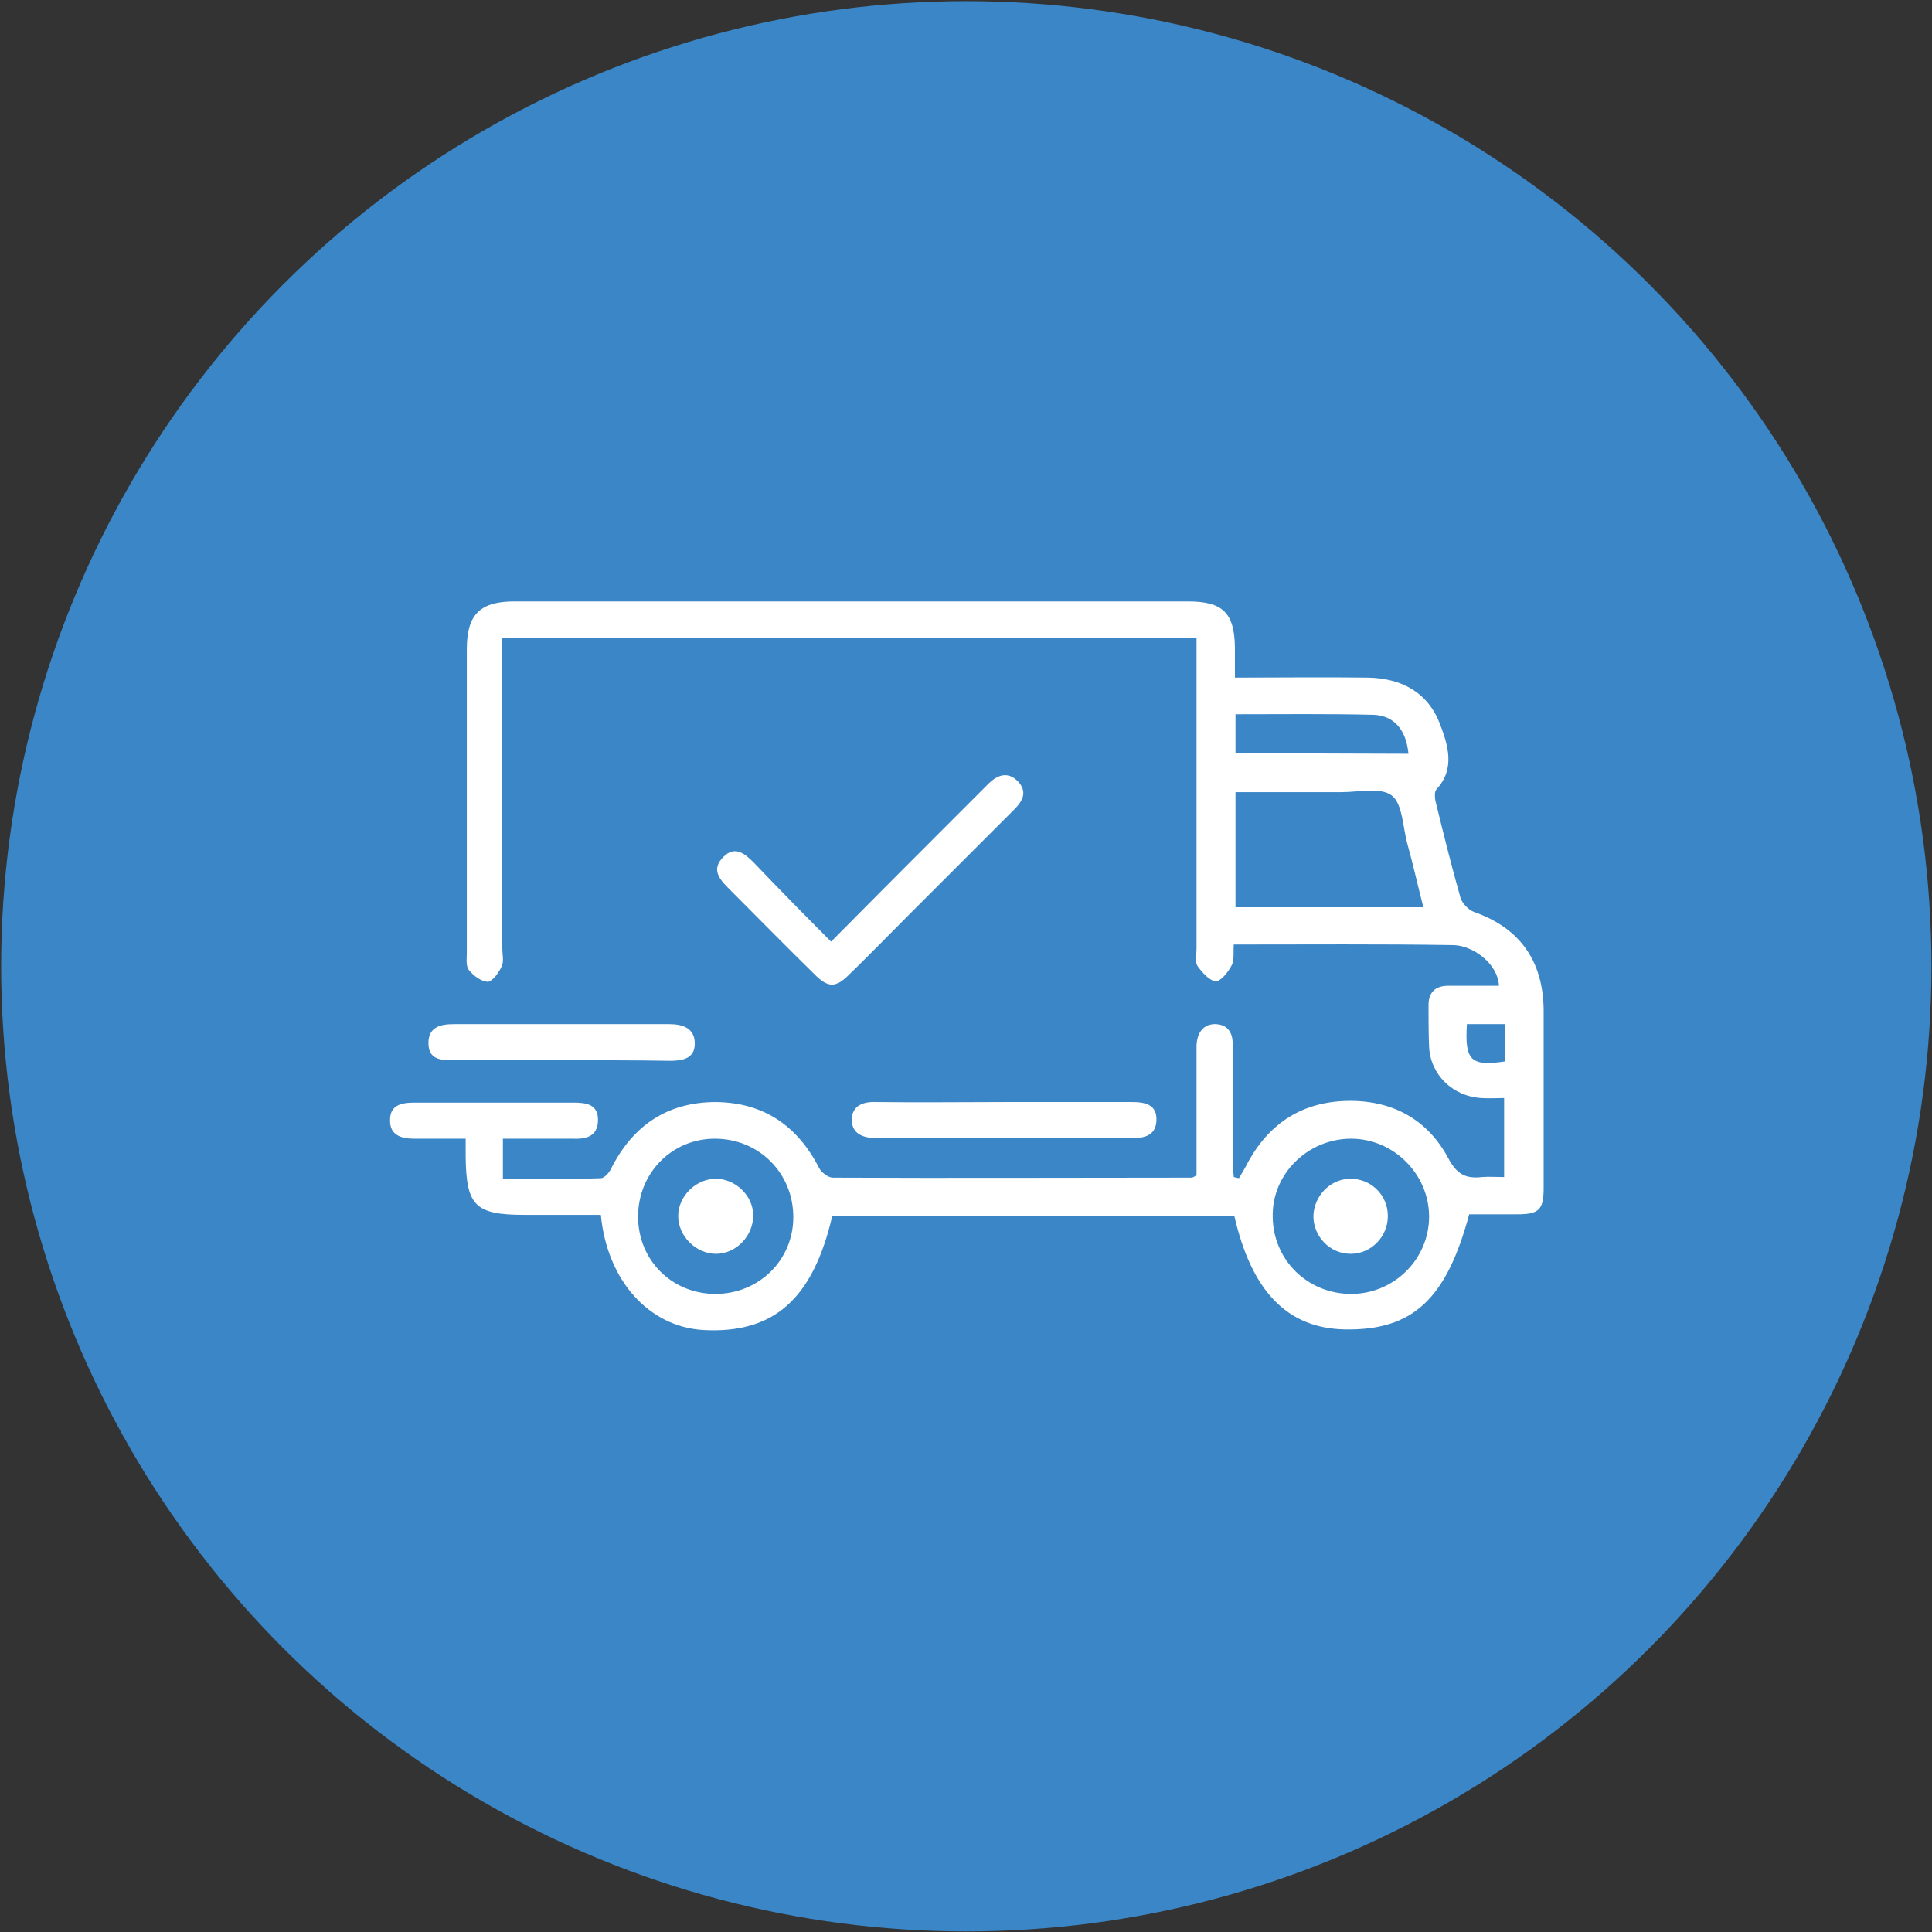 <?xml version="1.0" encoding="UTF-8"?> <svg xmlns="http://www.w3.org/2000/svg" viewBox="1831.35 2331.35 337.3 337.3" width="337.3" height="337.3" data-guides="{&quot;vertical&quot;:[],&quot;horizontal&quot;:[]}"><rect x="1831.35" y="2331.35" width="337.3" height="337.3" fill="#333333" stroke="none"/><ellipse color="rgb(51, 51, 51)" fill="#3b86c6" font-size-adjust="none" class="st0" cx="2000.05" cy="2500.05" r="168.5" id="tSvg54c84dc738" title="Ellipse 4" fill-opacity="1" stroke="none" stroke-opacity="1" rx="168.5" ry="168.5" style="transform: rotate(0deg); transform-origin: 2000.05px 2500.05px;"></ellipse><path fill="rgb(255, 255, 255)" stroke="none" fill-opacity="1" stroke-width="1" stroke-opacity="1" color="rgb(51, 51, 51)" font-size-adjust="none" class="st1" id="tSvg17255a21aa6" title="Path 15" d="M 2046.85 2543.65 C 2023.45 2543.65 2000.05 2543.65 1976.65 2543.65C 1973.25 2558.25 1966.35 2564.25 1954.05 2563.55C 1944.65 2562.95 1937.35 2554.95 1936.25 2543.45C 1931.85 2543.45 1927.45 2543.45 1922.95 2543.45C 1914.25 2543.45 1912.75 2541.85 1912.65 2533.25C 1912.65 2532.35 1912.65 2531.45 1912.65 2530.15C 1909.45 2530.15 1906.55 2530.15 1903.65 2530.15C 1901.45 2530.15 1899.45 2529.55 1899.45 2527.05C 1899.35 2524.25 1901.45 2523.85 1903.75 2523.85C 1912.95 2523.85 1922.15 2523.85 1931.45 2523.85C 1933.75 2523.85 1935.85 2524.15 1935.75 2527.05C 1935.65 2529.85 1933.55 2530.25 1931.25 2530.15C 1927.25 2530.15 1923.35 2530.15 1919.15 2530.15C 1919.15 2532.483 1919.15 2534.817 1919.15 2537.15C 1924.95 2537.15 1930.55 2537.25 1936.25 2537.05C 1936.85 2537.05 1937.75 2536.05 1938.05 2535.35C 1941.85 2527.85 1947.85 2523.75 1956.35 2523.75C 1964.65 2523.85 1970.55 2527.85 1974.35 2535.25C 1974.75 2536.05 1975.95 2536.95 1976.75 2536.95C 1997.65 2537.05 2018.45 2536.95 2039.35 2536.95C 2039.55 2536.95 2039.75 2536.85 2040.25 2536.55C 2040.25 2530.25 2040.25 2523.75 2040.25 2517.35C 2040.25 2516.25 2040.25 2515.05 2040.25 2513.85C 2040.35 2511.65 2041.45 2510.05 2043.65 2510.15C 2045.75 2510.25 2046.65 2511.75 2046.55 2513.85C 2046.55 2520.45 2046.55 2527.05 2046.55 2533.65C 2046.55 2534.75 2046.65 2535.75 2046.75 2536.85C 2047.05 2536.917 2047.35 2536.983 2047.65 2537.05C 2048.25 2536.05 2048.85 2535.05 2049.35 2534.05C 2053.15 2527.25 2058.95 2523.65 2066.75 2523.55C 2074.55 2523.45 2080.65 2526.85 2084.25 2533.65C 2085.75 2536.45 2087.35 2537.15 2090.05 2536.85C 2091.25 2536.75 2092.55 2536.85 2093.95 2536.85C 2093.95 2532.25 2093.95 2527.65 2093.95 2523.05C 2092.65 2523.05 2091.25 2523.15 2089.95 2523.05C 2084.95 2522.75 2081.05 2518.95 2080.85 2514.05C 2080.75 2511.65 2080.75 2509.25 2080.75 2506.85C 2080.75 2504.55 2081.95 2503.45 2084.25 2503.45C 2087.15 2503.45 2090.05 2503.45 2093.05 2503.45C 2092.85 2499.55 2088.45 2496.35 2084.95 2496.35C 2072.35 2496.15 2059.65 2496.25 2046.75 2496.25C 2046.65 2497.55 2046.85 2498.85 2046.45 2499.75C 2045.85 2500.95 2044.55 2502.65 2043.65 2502.65C 2042.55 2502.65 2041.25 2501.15 2040.45 2500.05C 2039.95 2499.35 2040.25 2498.05 2040.25 2496.95C 2040.25 2480.15 2040.25 2463.45 2040.25 2446.65C 2040.25 2445.35 2040.25 2444.05 2040.25 2442.75C 1999.85 2442.75 1959.45 2442.75 1919.05 2442.75C 1919.05 2443.95 1919.05 2445.15 1919.05 2446.35C 1919.05 2463.25 1919.05 2480.05 1919.05 2496.95C 1919.05 2498.05 1919.35 2499.15 1918.95 2500.05C 1918.45 2501.15 1917.35 2502.65 1916.55 2502.75C 1915.45 2502.75 1914.05 2501.75 1913.25 2500.75C 1912.65 2500.05 1912.85 2498.75 1912.85 2497.75C 1912.85 2480.05 1912.85 2462.35 1912.85 2444.65C 1912.85 2438.65 1915.15 2436.35 1921.15 2436.35C 1960.35 2436.35 1999.55 2436.35 2038.75 2436.35C 2044.85 2436.35 2046.85 2438.35 2046.95 2444.35C 2046.95 2446.05 2046.95 2447.65 2046.95 2449.65C 2054.95 2449.65 2062.55 2449.55 2070.15 2449.65C 2076.05 2449.75 2080.65 2452.25 2082.75 2457.75C 2084.15 2461.45 2085.45 2465.55 2082.15 2469.15C 2081.75 2469.55 2081.85 2470.55 2081.95 2471.15C 2083.35 2476.85 2084.75 2482.55 2086.35 2488.15C 2086.65 2489.05 2087.65 2490.15 2088.65 2490.55C 2096.65 2493.35 2100.75 2499.05 2100.85 2507.65C 2100.85 2518.05 2100.85 2528.45 2100.85 2538.75C 2100.85 2542.55 2100.05 2543.35 2096.25 2543.35C 2093.45 2543.35 2090.65 2543.35 2087.85 2543.35C 2083.85 2558.25 2077.95 2563.65 2066.15 2563.45C 2056.05 2563.25 2049.85 2556.75 2046.85 2543.65C 2046.85 2543.65 2046.85 2543.65 2046.85 2543.65ZM 2047.05 2469.65 C 2047.05 2476.35 2047.05 2483.05 2047.05 2489.75C 2057.983 2489.75 2068.917 2489.75 2079.85 2489.75C 2078.85 2485.85 2078.05 2482.25 2077.05 2478.65C 2076.25 2475.75 2076.25 2471.75 2074.35 2470.25C 2072.45 2468.75 2068.55 2469.65 2065.55 2469.65C 2059.35 2469.65 2053.25 2469.65 2047.05 2469.65C 2047.05 2469.65 2047.05 2469.65 2047.05 2469.65ZM 1956.25 2557.25 C 1963.85 2557.25 1969.85 2551.35 1969.85 2543.85C 1969.85 2536.15 1963.85 2530.15 1956.15 2530.15C 1948.65 2530.15 1942.75 2536.15 1942.75 2543.75C 1942.75 2551.35 1948.65 2557.25 1956.25 2557.25C 1956.25 2557.25 1956.25 2557.25 1956.25 2557.25ZM 2067.25 2557.25 C 2074.75 2557.25 2080.85 2551.15 2080.85 2543.75C 2080.85 2536.35 2074.65 2530.15 2067.25 2530.15C 2059.65 2530.15 2053.35 2536.35 2053.55 2543.85C 2053.65 2551.35 2059.65 2557.25 2067.25 2557.25C 2067.25 2557.25 2067.25 2557.25 2067.25 2557.25ZM 2077.25 2462.95 C 2076.85 2458.85 2074.85 2456.35 2071.25 2456.15C 2063.25 2455.95 2055.25 2456.05 2047.05 2456.05C 2047.05 2458.317 2047.05 2460.583 2047.05 2462.85C 2057.117 2462.883 2067.183 2462.917 2077.25 2462.95C 2077.25 2462.95 2077.25 2462.95 2077.25 2462.95ZM 2087.45 2510.15 C 2087.05 2516.55 2088.15 2517.55 2094.15 2516.65C 2094.15 2514.483 2094.15 2512.317 2094.15 2510.15C 2091.917 2510.15 2089.683 2510.15 2087.45 2510.15Z"></path><path fill="rgb(255, 255, 255)" stroke="none" fill-opacity="1" stroke-width="1" stroke-opacity="1" color="rgb(51, 51, 51)" font-size-adjust="none" class="st1" id="tSvgbc5f6c634a" title="Path 16" d="M 1976.45 2495.75 C 1985.45 2486.65 1994.05 2478.05 2002.75 2469.35C 2003.15 2468.95 2003.45 2468.65 2003.85 2468.25C 2005.45 2466.65 2007.25 2465.95 2009.05 2467.75C 2010.75 2469.55 2009.95 2471.15 2008.45 2472.65C 2002.35 2478.75 1996.15 2484.95 1990.05 2491.05C 1986.55 2494.55 1983.15 2498.05 1979.65 2501.45C 1977.25 2503.85 1975.95 2503.85 1973.55 2501.45C 1968.55 2496.55 1963.65 2491.55 1958.65 2486.55C 1956.95 2484.85 1955.45 2483.15 1957.65 2480.95C 1959.65 2478.95 1961.35 2480.35 1962.95 2481.95C 1967.25 2486.45 1971.65 2490.95 1976.45 2495.75C 1976.45 2495.75 1976.45 2495.75 1976.45 2495.75Z"></path><path fill="rgb(255, 255, 255)" stroke="none" fill-opacity="1" stroke-width="1" stroke-opacity="1" color="rgb(51, 51, 51)" font-size-adjust="none" class="st1" id="tSvgb95320f281" title="Path 17" d="M 2006.95 2523.75 C 2014.25 2523.75 2021.65 2523.75 2028.95 2523.75C 2031.25 2523.75 2033.35 2524.15 2033.25 2526.95C 2033.15 2529.55 2031.25 2530.05 2029.05 2530.05C 2014.15 2530.05 1999.35 2530.05 1984.45 2530.05C 1982.05 2530.05 1980.05 2529.35 1980.05 2526.75C 1980.15 2524.35 1982.05 2523.65 1984.35 2523.75C 1991.85 2523.85 1999.45 2523.75 2006.95 2523.75C 2006.95 2523.75 2006.95 2523.75 2006.95 2523.75Z"></path><path fill="rgb(255, 255, 255)" stroke="none" fill-opacity="1" stroke-width="1" stroke-opacity="1" color="rgb(51, 51, 51)" font-size-adjust="none" class="st1" id="tSvg18ac6affff1" title="Path 18" d="M 1929.55 2516.45 C 1923.25 2516.45 1916.95 2516.45 1910.65 2516.45C 1908.45 2516.45 1906.15 2516.45 1906.15 2513.45C 1906.15 2510.65 1908.25 2510.15 1910.55 2510.15C 1923.15 2510.15 1935.65 2510.15 1948.25 2510.15C 1950.55 2510.15 1952.65 2510.85 1952.65 2513.55C 1952.65 2516.15 1950.55 2516.55 1948.35 2516.55C 1942.05 2516.45 1935.85 2516.45 1929.55 2516.45C 1929.55 2516.45 1929.55 2516.45 1929.55 2516.45Z"></path><path fill="rgb(255, 255, 255)" stroke="none" fill-opacity="1" stroke-width="1" stroke-opacity="1" color="rgb(51, 51, 51)" font-size-adjust="none" class="st1" id="tSvg8a4fd3e796" title="Path 19" d="M 1956.35 2550.25 C 1952.85 2550.25 1949.75 2547.15 1949.75 2543.65C 1949.75 2540.25 1952.75 2537.25 1956.15 2537.15C 1959.65 2537.05 1962.85 2540.05 1962.85 2543.55C 1962.85 2547.15 1959.85 2550.25 1956.35 2550.25C 1956.35 2550.25 1956.35 2550.25 1956.35 2550.25Z"></path><path fill="rgb(255, 255, 255)" stroke="none" fill-opacity="1" stroke-width="1" stroke-opacity="1" color="rgb(51, 51, 51)" font-size-adjust="none" class="st1" id="tSvg12ec853b688" title="Path 20" d="M 2073.65 2543.65 C 2073.65 2547.25 2070.75 2550.25 2067.15 2550.25C 2063.55 2550.25 2060.65 2547.25 2060.65 2543.65C 2060.75 2540.15 2063.55 2537.25 2066.95 2537.15C 2070.65 2537.05 2073.65 2539.95 2073.65 2543.65Z"></path><defs></defs></svg> 